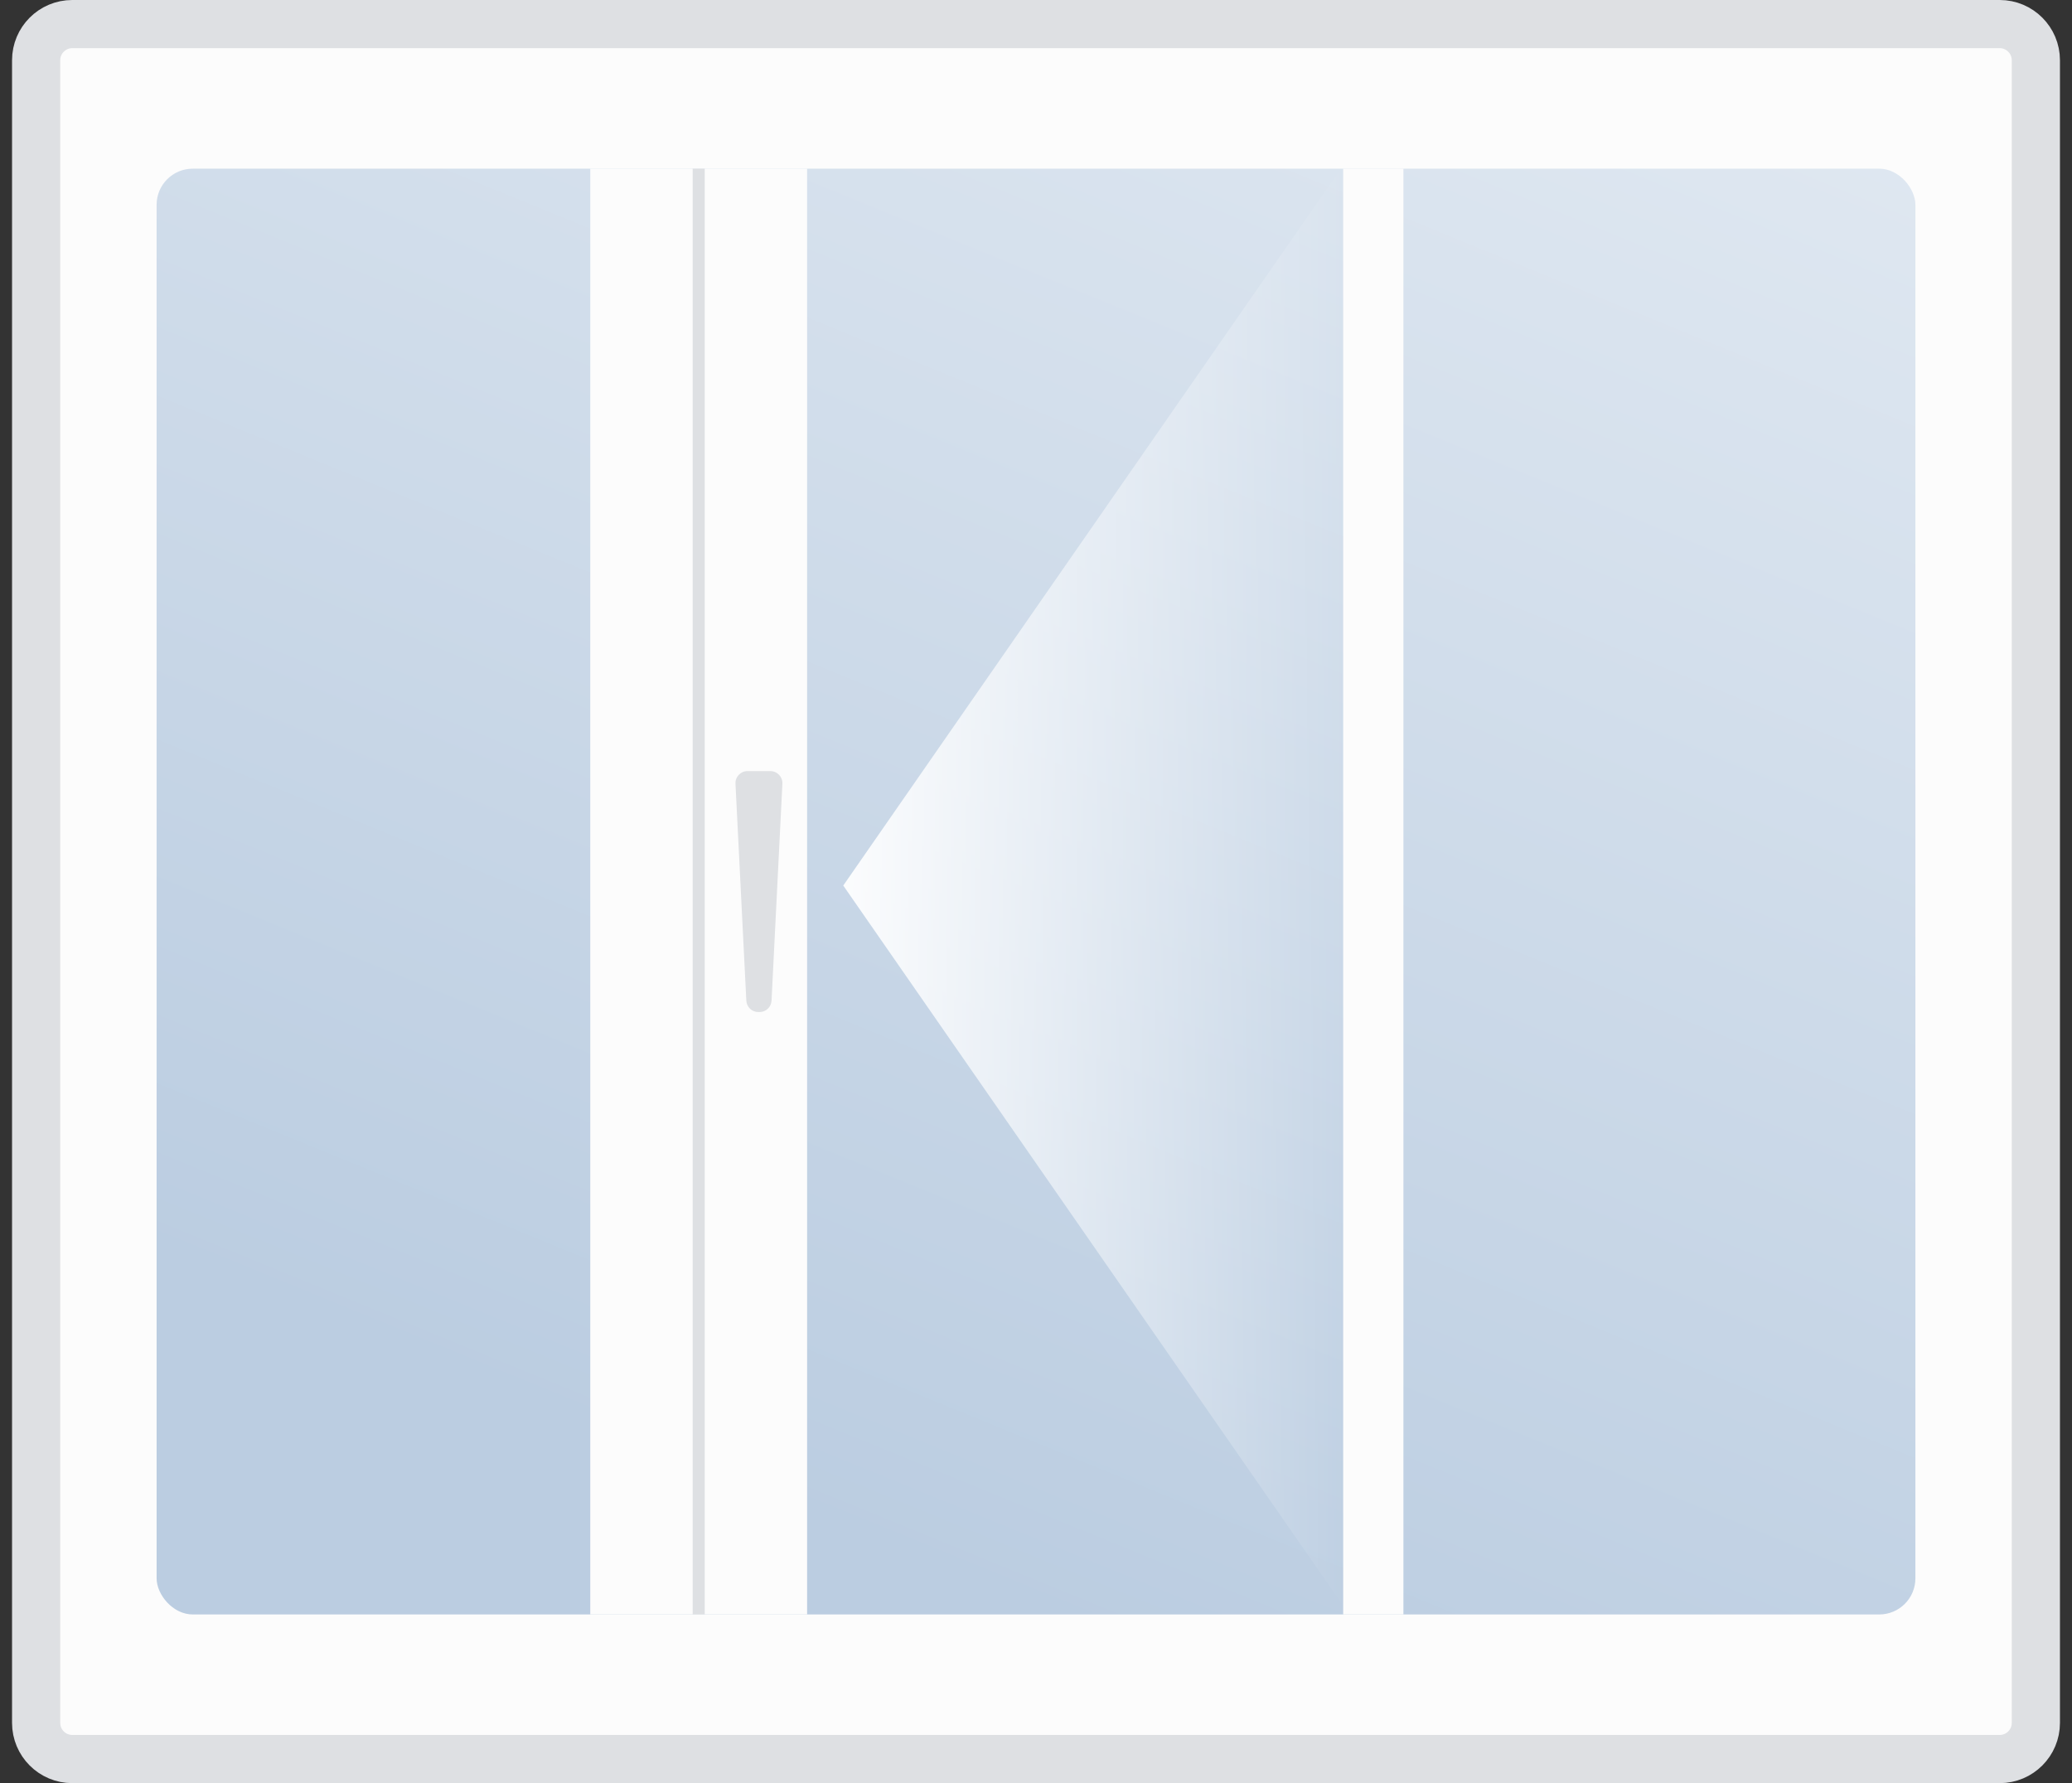 <?xml version="1.0" encoding="UTF-8"?> <svg xmlns="http://www.w3.org/2000/svg" width="172" height="148" viewBox="0 0 172 148" fill="none"><rect x="0" y="0" width="172" height="148" fill="#333333" stroke="none"/><path d="M169 20.116V5C169 3.343 167.657 2 166 2H6C4.343 2 3 3.343 3 5V14.542V80.039V143C3 144.657 4.343 146 6 146H108.897H166C167.657 146 169 144.657 169 143V20.116Z" fill="#FCFCFC"></path><g clip-path="url(#clip0_673_187)"><rect x="13" y="14" width="146" height="120" rx="3" fill="url(#paint0_linear_673_187)"></rect><path d="M114 11V136" stroke="#FCFCFC" stroke-width="5"></path><rect x="49" y="14" width="18" height="120" fill="#FCFCFC"></rect><path d="M58 14V136" stroke="#DEE0E3"></path><path d="M61.053 65.05C61.024 64.479 61.479 64 62.051 64H63.949C64.521 64 64.976 64.479 64.948 65.05L64.047 83.05C64.021 83.582 63.582 84 63.049 84H62.951C62.418 84 61.979 83.582 61.953 83.05L61.053 65.05Z" fill="#DEE0E3"></path><path d="M70 73.5L112 13V134L70 73.5Z" fill="url(#paint1_linear_673_187)"></path></g><path d="M169 20.116V5C169 3.343 167.657 2 166 2H6C4.343 2 3 3.343 3 5V14.542V80.039V143C3 144.657 4.343 146 6 146H108.897H166C167.657 146 169 144.657 169 143V20.116Z" stroke="#DEE0E3" stroke-width="4"></path><defs><linearGradient id="paint0_linear_673_187" x1="183.662" y1="-111.5" x2="83.692" y2="133.056" gradientUnits="userSpaceOnUse"><stop stop-color="white"></stop><stop offset="1" stop-color="#BBCDE1"></stop></linearGradient><linearGradient id="paint1_linear_673_187" x1="111.727" y1="73.5" x2="67" y2="73.5" gradientUnits="userSpaceOnUse"><stop stop-color="white" stop-opacity="0"></stop><stop offset="1" stop-color="white"></stop></linearGradient><clipPath id="clip0_673_187"><rect x="13" y="14" width="146" height="120" rx="3" fill="white"></rect></clipPath></defs></svg> 